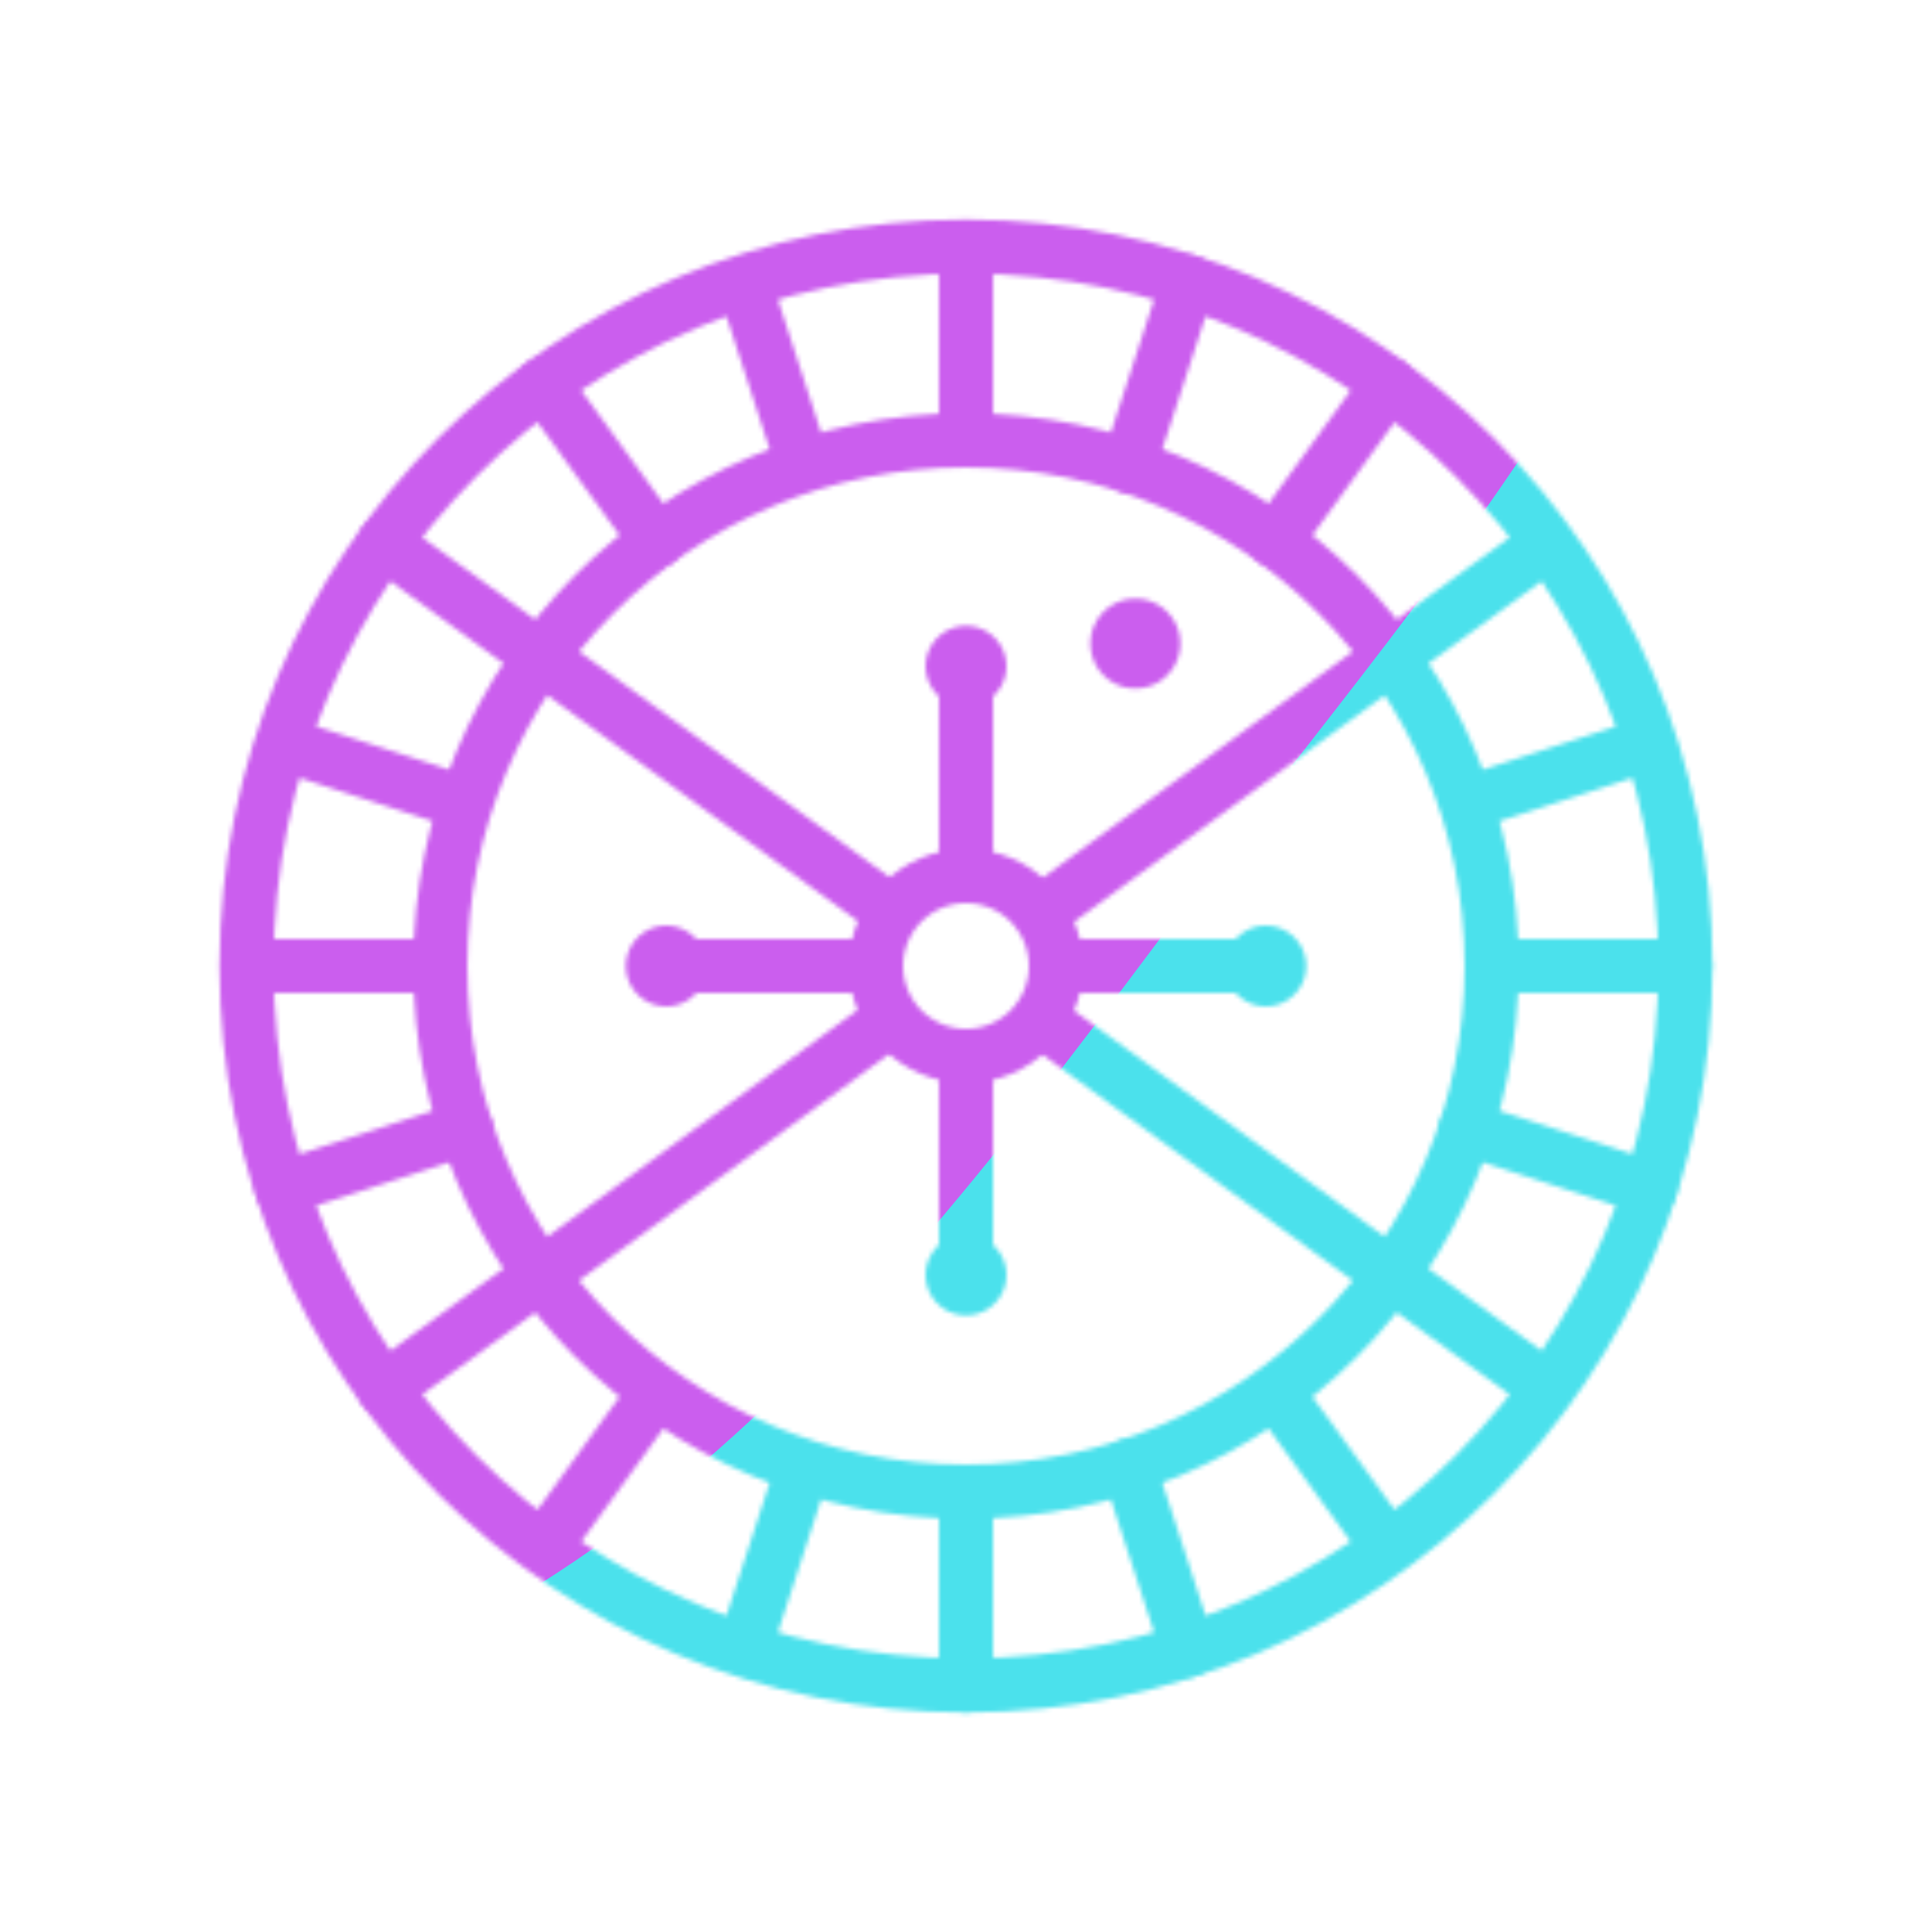 <svg xmlns="http://www.w3.org/2000/svg" width="430" height="430" style="width:100%;height:100%;transform:translate3d(0,0,0);content-visibility:visible" viewBox="0 0 430 430"><defs><clipPath id="c"><path d="M0 0h430v430H0z"/></clipPath><clipPath id="d"><path d="M0 0h430v430H0z"/></clipPath><clipPath id="b"><path d="M0 0h430v430H0z"/></clipPath><filter id="f" width="300%" height="300%" x="-100%" y="-100%"><feGaussianBlur result="filter_result_0" stdDeviation="52.5 52.5"/></filter><mask id="e" mask-type="alpha"><use xmlns:ns1="http://www.w3.org/1999/xlink" ns1:href="#a"/></mask><g id="a" fill-opacity="0" stroke-linecap="round" stroke-linejoin="round" clip-path="url(#b)" style="display:block"><g style="display:block"><path stroke="#08A88A" stroke-width="12.04" d="M215 375.12V332m-94.65-185.77-34.89-25.35m34.89 162.89-34.89 25.35m179.02 58.16-13.32-40.99M375.12 215H332M264.48 62.72l-13.32 40.99m57.96-18.25-25.35 34.89m83.51 144.13-40.99-13.32M146.23 120.35l-25.35-34.89m-17.17 165.7-40.99 13.32M215 281.72v-46.71m0-40.02v-46.71M194.98 215h-46.7m133.44 0h-46.71" class="primary"/><path stroke="#121331" stroke-width="12.04" d="m178.84 103.71-13.32-40.99M98 215H54.88m123.96 111.29-13.32 40.99m32.54-140.27-77.71 56.76m224.19 25.35-34.89-25.35m34.89-162.89-34.89 25.35m0 137.54-77.835-56.635M198.06 202.74l-77.71-56.51M375.119 215c0 88.431-71.688 160.119-160.119 160.119S54.88 303.431 54.88 215 126.569 54.881 215 54.881c88.431 0 160.119 71.688 160.119 160.119zM332 215c0 64.617-52.383 117-117 117-64.617 0-117-52.383-117-117 0-64.617 52.383-117 117-117 64.617 0 117 52.383 117 117zM215 98V54.88M103.71 178.84l-40.99-13.32m83.51 144.13-25.35 34.89m188.77-198.31-77.835 56.76m77.305 141.55-25.35-34.89m83.51-144.13-40.99 13.32" class="secondary"/><path stroke="#08A88A" stroke-width="17.99" d="M215.001 148.284s0 0 0 0M215 283.77s0 0 0 0M281.717 215s0 0 0 0m-133.433 0s0 0 0 0" class="primary"/><path stroke="#08A88A" stroke-width="12.04" d="M194.985 215c0 11.054 8.961 20.015 20.015 20.015s20.014-8.961 20.014-20.015-8.96-20.015-20.014-20.015c-11.054 0-20.015 8.961-20.015 20.015z" class="primary"/></g><path stroke="#08A88A" stroke-width="20.02" d="M-.005 0h.01" class="primary" style="display:block" transform="translate(252.693 143.23)"/></g></defs><g clip-path="url(#c)"><g clip-path="url(#d)" mask="url(#e)" style="display:block"><g filter="url(#f)" transform="rotate(-94 238.762 -16.565) scale(2.4)"><g class="design"><path fill="#4BE1EC" d="M0-250c137.975 0 250 112.025 250 250S137.975 250 0 250-250 137.975-250 0-137.975-250 0-250z" class="primary"/></g><g class="design"><path fill="#CB5EEE" d="M113.242-295.384c97.478 0 176.5 79.022 176.5 176.5s-79.022 176.5-176.5 176.5c-43.948 0-74.396-34.057-105.29-60.631-37.631-32.369-71.21-62.338-71.21-115.869 0-97.478 79.022-176.5 176.5-176.5z" class="secondary"/></g></g></g></g></svg>